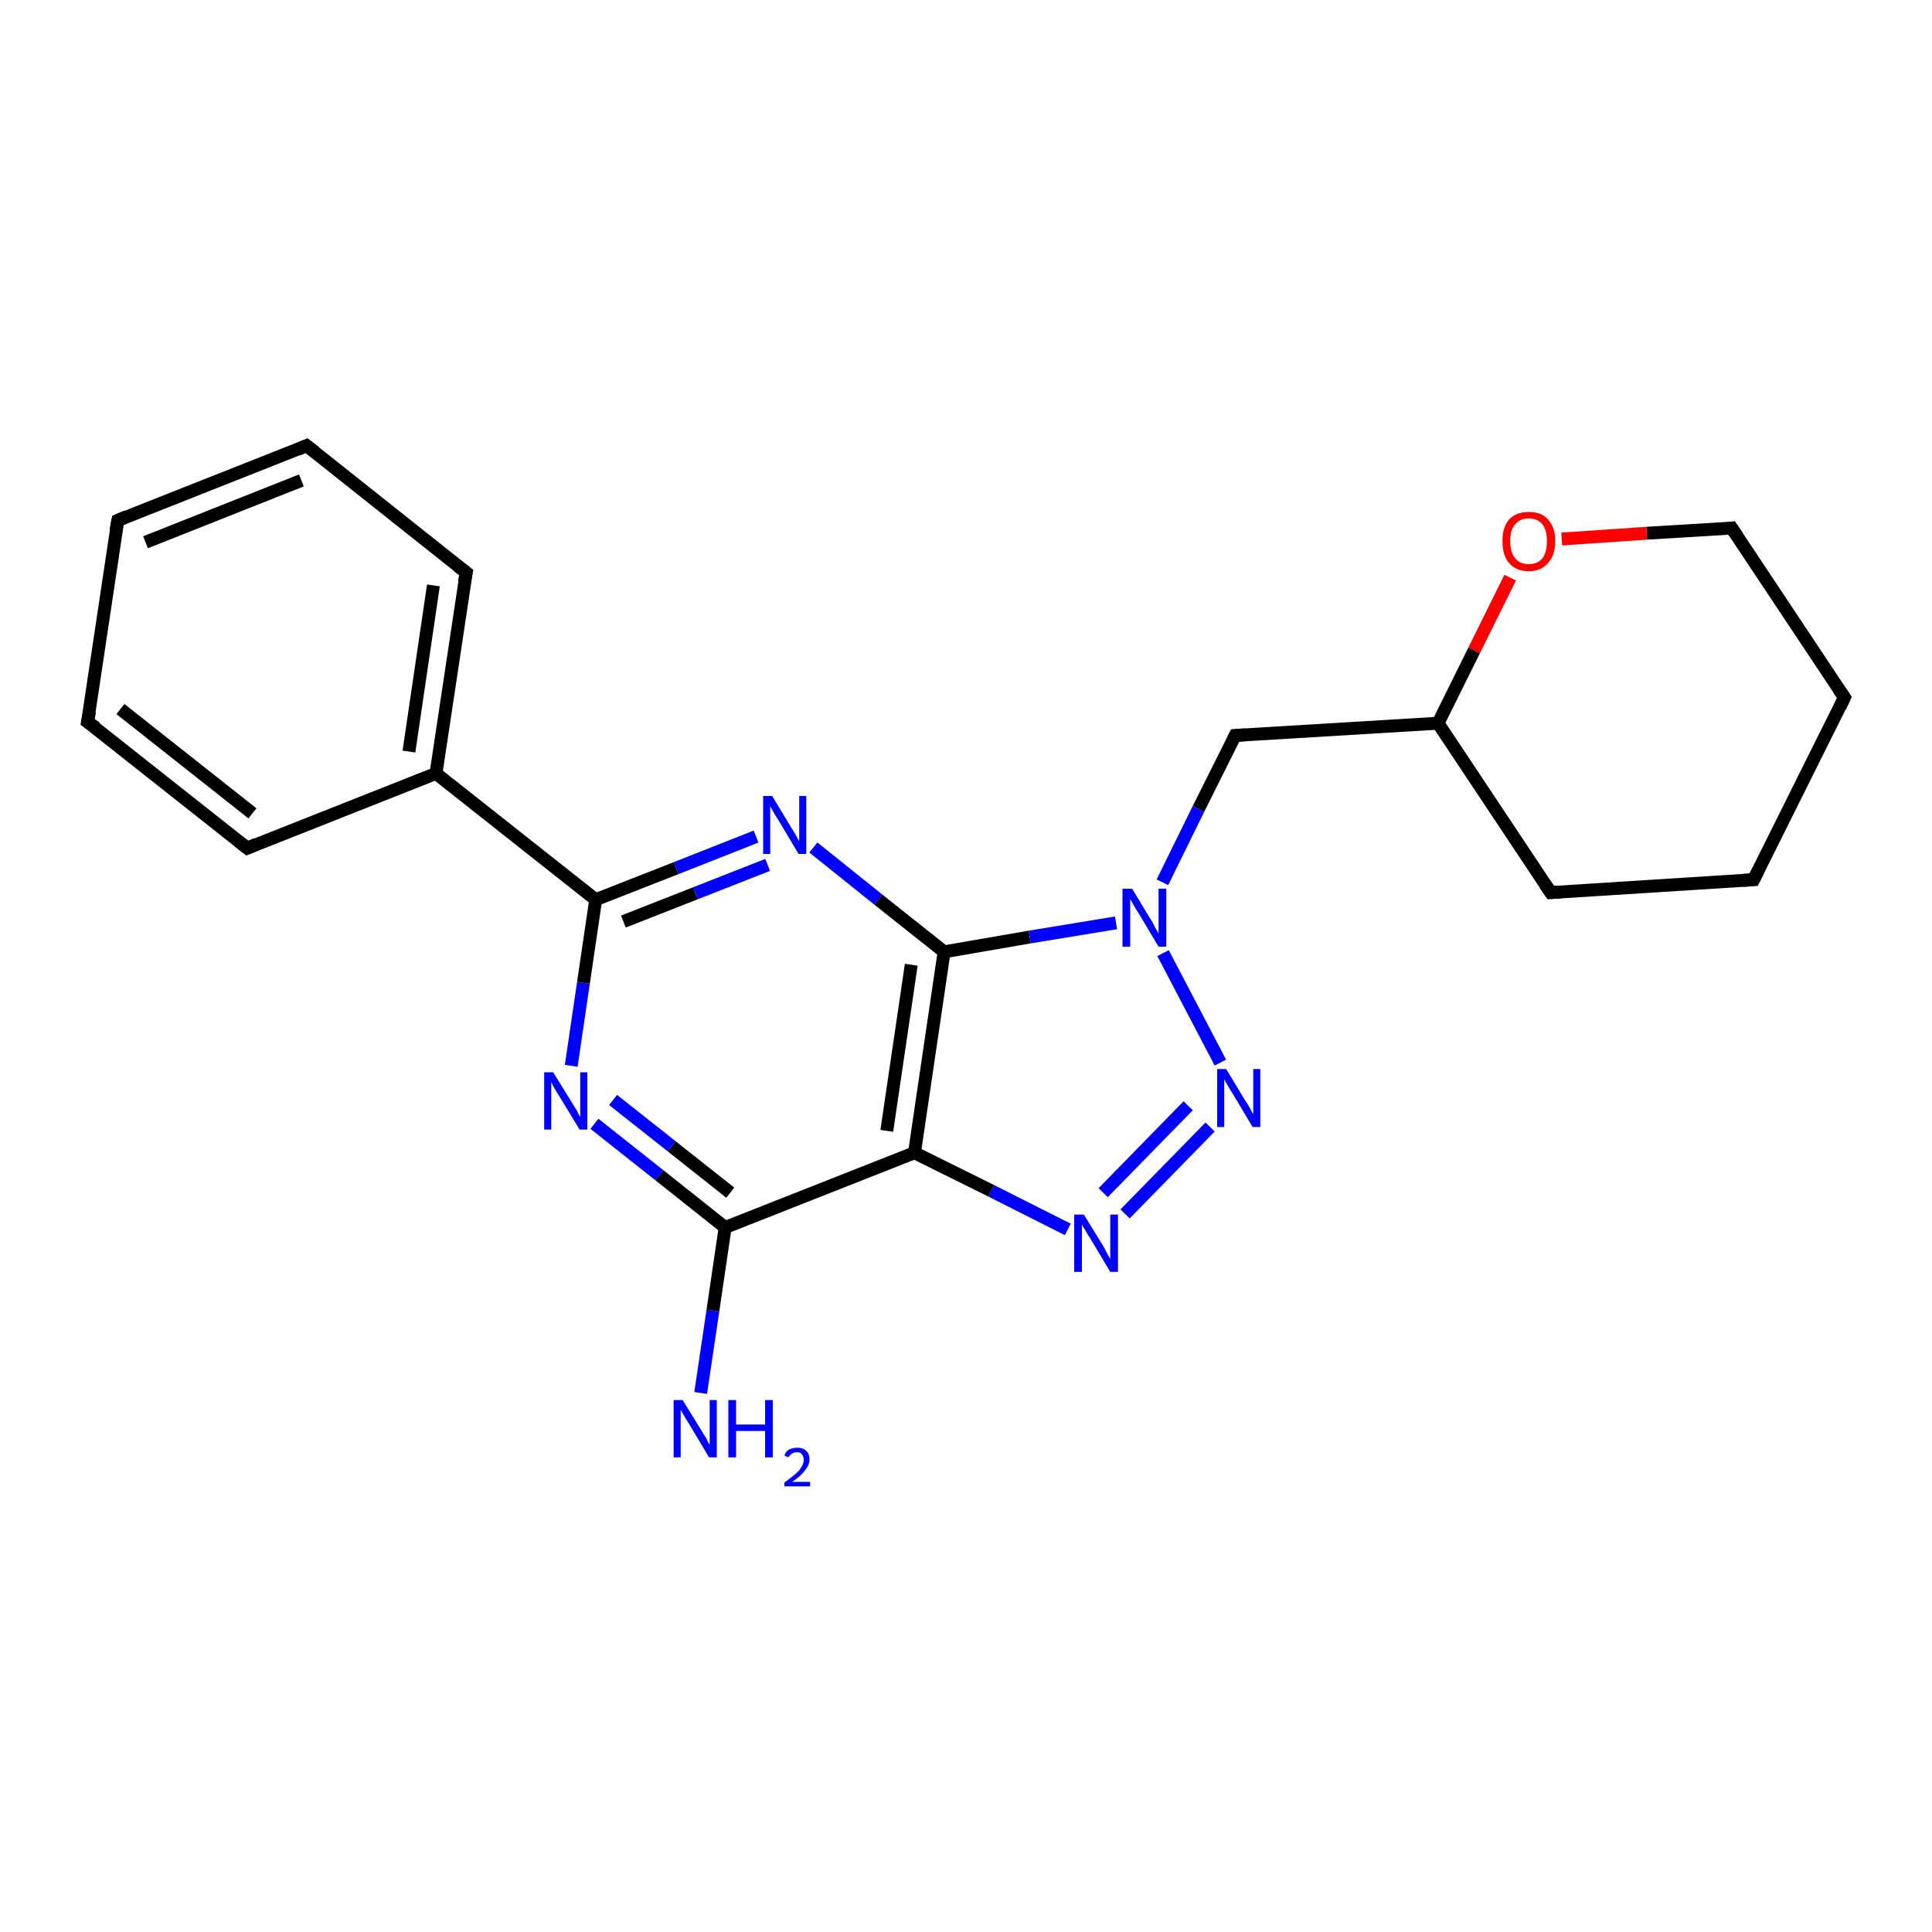 <?xml version='1.0' encoding='iso-8859-1'?>
<svg version='1.1' baseProfile='full'
              xmlns='http://www.w3.org/2000/svg'
                      xmlns:rdkit='http://www.rdkit.org/xml'
                      xmlns:xlink='http://www.w3.org/1999/xlink'
                  xml:space='preserve'
width='300px' height='300px' viewBox='0 0 300 300'>
<!-- END OF HEADER -->
<rect style='opacity:1.0;fill:#FFFFFF;stroke:none' width='300.0' height='300.0' x='0.0' y='0.0'> </rect>
<path class='bond-0 atom-0 atom-1' d='M 108.8,216.3 L 110.7,203.5' style='fill:none;fill-rule:evenodd;stroke:#0000FF;stroke-width:2.0px;stroke-linecap:butt;stroke-linejoin:miter;stroke-opacity:1' />
<path class='bond-0 atom-0 atom-1' d='M 110.7,203.5 L 112.6,190.6' style='fill:none;fill-rule:evenodd;stroke:#000000;stroke-width:2.0px;stroke-linecap:butt;stroke-linejoin:miter;stroke-opacity:1' />
<path class='bond-1 atom-1 atom-2' d='M 112.6,190.6 L 102.4,182.5' style='fill:none;fill-rule:evenodd;stroke:#000000;stroke-width:2.0px;stroke-linecap:butt;stroke-linejoin:miter;stroke-opacity:1' />
<path class='bond-1 atom-1 atom-2' d='M 102.4,182.5 L 92.3,174.5' style='fill:none;fill-rule:evenodd;stroke:#0000FF;stroke-width:2.0px;stroke-linecap:butt;stroke-linejoin:miter;stroke-opacity:1' />
<path class='bond-1 atom-1 atom-2' d='M 113.4,185.2 L 104.3,178.0' style='fill:none;fill-rule:evenodd;stroke:#000000;stroke-width:2.0px;stroke-linecap:butt;stroke-linejoin:miter;stroke-opacity:1' />
<path class='bond-1 atom-1 atom-2' d='M 104.3,178.0 L 95.2,170.8' style='fill:none;fill-rule:evenodd;stroke:#0000FF;stroke-width:2.0px;stroke-linecap:butt;stroke-linejoin:miter;stroke-opacity:1' />
<path class='bond-2 atom-2 atom-3' d='M 88.7,165.5 L 90.6,152.6' style='fill:none;fill-rule:evenodd;stroke:#0000FF;stroke-width:2.0px;stroke-linecap:butt;stroke-linejoin:miter;stroke-opacity:1' />
<path class='bond-2 atom-2 atom-3' d='M 90.6,152.6 L 92.5,139.7' style='fill:none;fill-rule:evenodd;stroke:#000000;stroke-width:2.0px;stroke-linecap:butt;stroke-linejoin:miter;stroke-opacity:1' />
<path class='bond-3 atom-3 atom-4' d='M 92.5,139.7 L 105.0,134.8' style='fill:none;fill-rule:evenodd;stroke:#000000;stroke-width:2.0px;stroke-linecap:butt;stroke-linejoin:miter;stroke-opacity:1' />
<path class='bond-3 atom-3 atom-4' d='M 105.0,134.8 L 117.4,129.9' style='fill:none;fill-rule:evenodd;stroke:#0000FF;stroke-width:2.0px;stroke-linecap:butt;stroke-linejoin:miter;stroke-opacity:1' />
<path class='bond-3 atom-3 atom-4' d='M 96.8,143.1 L 108.0,138.7' style='fill:none;fill-rule:evenodd;stroke:#000000;stroke-width:2.0px;stroke-linecap:butt;stroke-linejoin:miter;stroke-opacity:1' />
<path class='bond-3 atom-3 atom-4' d='M 108.0,138.7 L 119.2,134.3' style='fill:none;fill-rule:evenodd;stroke:#0000FF;stroke-width:2.0px;stroke-linecap:butt;stroke-linejoin:miter;stroke-opacity:1' />
<path class='bond-4 atom-4 atom-5' d='M 126.3,131.6 L 136.4,139.7' style='fill:none;fill-rule:evenodd;stroke:#0000FF;stroke-width:2.0px;stroke-linecap:butt;stroke-linejoin:miter;stroke-opacity:1' />
<path class='bond-4 atom-4 atom-5' d='M 136.4,139.7 L 146.6,147.8' style='fill:none;fill-rule:evenodd;stroke:#000000;stroke-width:2.0px;stroke-linecap:butt;stroke-linejoin:miter;stroke-opacity:1' />
<path class='bond-5 atom-5 atom-6' d='M 146.6,147.8 L 159.9,145.5' style='fill:none;fill-rule:evenodd;stroke:#000000;stroke-width:2.0px;stroke-linecap:butt;stroke-linejoin:miter;stroke-opacity:1' />
<path class='bond-5 atom-5 atom-6' d='M 159.9,145.5 L 173.3,143.3' style='fill:none;fill-rule:evenodd;stroke:#0000FF;stroke-width:2.0px;stroke-linecap:butt;stroke-linejoin:miter;stroke-opacity:1' />
<path class='bond-6 atom-6 atom-7' d='M 180.5,137.0 L 186.1,125.6' style='fill:none;fill-rule:evenodd;stroke:#0000FF;stroke-width:2.0px;stroke-linecap:butt;stroke-linejoin:miter;stroke-opacity:1' />
<path class='bond-6 atom-6 atom-7' d='M 186.1,125.6 L 191.8,114.2' style='fill:none;fill-rule:evenodd;stroke:#000000;stroke-width:2.0px;stroke-linecap:butt;stroke-linejoin:miter;stroke-opacity:1' />
<path class='bond-7 atom-7 atom-8' d='M 191.8,114.2 L 223.3,112.3' style='fill:none;fill-rule:evenodd;stroke:#000000;stroke-width:2.0px;stroke-linecap:butt;stroke-linejoin:miter;stroke-opacity:1' />
<path class='bond-8 atom-8 atom-9' d='M 223.3,112.3 L 240.8,138.6' style='fill:none;fill-rule:evenodd;stroke:#000000;stroke-width:2.0px;stroke-linecap:butt;stroke-linejoin:miter;stroke-opacity:1' />
<path class='bond-9 atom-9 atom-10' d='M 240.8,138.6 L 272.3,136.6' style='fill:none;fill-rule:evenodd;stroke:#000000;stroke-width:2.0px;stroke-linecap:butt;stroke-linejoin:miter;stroke-opacity:1' />
<path class='bond-10 atom-10 atom-11' d='M 272.3,136.6 L 286.4,108.3' style='fill:none;fill-rule:evenodd;stroke:#000000;stroke-width:2.0px;stroke-linecap:butt;stroke-linejoin:miter;stroke-opacity:1' />
<path class='bond-11 atom-11 atom-12' d='M 286.4,108.3 L 268.9,82.0' style='fill:none;fill-rule:evenodd;stroke:#000000;stroke-width:2.0px;stroke-linecap:butt;stroke-linejoin:miter;stroke-opacity:1' />
<path class='bond-12 atom-12 atom-13' d='M 268.9,82.0 L 255.7,82.8' style='fill:none;fill-rule:evenodd;stroke:#000000;stroke-width:2.0px;stroke-linecap:butt;stroke-linejoin:miter;stroke-opacity:1' />
<path class='bond-12 atom-12 atom-13' d='M 255.7,82.8 L 242.5,83.7' style='fill:none;fill-rule:evenodd;stroke:#FF0000;stroke-width:2.0px;stroke-linecap:butt;stroke-linejoin:miter;stroke-opacity:1' />
<path class='bond-13 atom-6 atom-14' d='M 180.6,148.0 L 189.5,165.0' style='fill:none;fill-rule:evenodd;stroke:#0000FF;stroke-width:2.0px;stroke-linecap:butt;stroke-linejoin:miter;stroke-opacity:1' />
<path class='bond-14 atom-14 atom-15' d='M 187.9,175.0 L 174.7,188.5' style='fill:none;fill-rule:evenodd;stroke:#0000FF;stroke-width:2.0px;stroke-linecap:butt;stroke-linejoin:miter;stroke-opacity:1' />
<path class='bond-14 atom-14 atom-15' d='M 184.5,171.7 L 171.3,185.2' style='fill:none;fill-rule:evenodd;stroke:#0000FF;stroke-width:2.0px;stroke-linecap:butt;stroke-linejoin:miter;stroke-opacity:1' />
<path class='bond-15 atom-15 atom-16' d='M 165.8,190.9 L 153.9,184.9' style='fill:none;fill-rule:evenodd;stroke:#0000FF;stroke-width:2.0px;stroke-linecap:butt;stroke-linejoin:miter;stroke-opacity:1' />
<path class='bond-15 atom-15 atom-16' d='M 153.9,184.9 L 142.0,179.0' style='fill:none;fill-rule:evenodd;stroke:#000000;stroke-width:2.0px;stroke-linecap:butt;stroke-linejoin:miter;stroke-opacity:1' />
<path class='bond-16 atom-3 atom-17' d='M 92.5,139.7 L 67.7,120.1' style='fill:none;fill-rule:evenodd;stroke:#000000;stroke-width:2.0px;stroke-linecap:butt;stroke-linejoin:miter;stroke-opacity:1' />
<path class='bond-17 atom-17 atom-18' d='M 67.7,120.1 L 72.4,88.9' style='fill:none;fill-rule:evenodd;stroke:#000000;stroke-width:2.0px;stroke-linecap:butt;stroke-linejoin:miter;stroke-opacity:1' />
<path class='bond-17 atom-17 atom-18' d='M 63.5,116.7 L 67.3,90.9' style='fill:none;fill-rule:evenodd;stroke:#000000;stroke-width:2.0px;stroke-linecap:butt;stroke-linejoin:miter;stroke-opacity:1' />
<path class='bond-18 atom-18 atom-19' d='M 72.4,88.9 L 47.6,69.2' style='fill:none;fill-rule:evenodd;stroke:#000000;stroke-width:2.0px;stroke-linecap:butt;stroke-linejoin:miter;stroke-opacity:1' />
<path class='bond-19 atom-19 atom-20' d='M 47.6,69.2 L 18.3,80.8' style='fill:none;fill-rule:evenodd;stroke:#000000;stroke-width:2.0px;stroke-linecap:butt;stroke-linejoin:miter;stroke-opacity:1' />
<path class='bond-19 atom-19 atom-20' d='M 46.8,74.6 L 22.6,84.2' style='fill:none;fill-rule:evenodd;stroke:#000000;stroke-width:2.0px;stroke-linecap:butt;stroke-linejoin:miter;stroke-opacity:1' />
<path class='bond-20 atom-20 atom-21' d='M 18.3,80.8 L 13.6,112.1' style='fill:none;fill-rule:evenodd;stroke:#000000;stroke-width:2.0px;stroke-linecap:butt;stroke-linejoin:miter;stroke-opacity:1' />
<path class='bond-21 atom-21 atom-22' d='M 13.6,112.1 L 38.4,131.7' style='fill:none;fill-rule:evenodd;stroke:#000000;stroke-width:2.0px;stroke-linecap:butt;stroke-linejoin:miter;stroke-opacity:1' />
<path class='bond-21 atom-21 atom-22' d='M 18.7,110.1 L 39.2,126.3' style='fill:none;fill-rule:evenodd;stroke:#000000;stroke-width:2.0px;stroke-linecap:butt;stroke-linejoin:miter;stroke-opacity:1' />
<path class='bond-22 atom-16 atom-1' d='M 142.0,179.0 L 112.6,190.6' style='fill:none;fill-rule:evenodd;stroke:#000000;stroke-width:2.0px;stroke-linecap:butt;stroke-linejoin:miter;stroke-opacity:1' />
<path class='bond-23 atom-22 atom-17' d='M 38.4,131.7 L 67.7,120.1' style='fill:none;fill-rule:evenodd;stroke:#000000;stroke-width:2.0px;stroke-linecap:butt;stroke-linejoin:miter;stroke-opacity:1' />
<path class='bond-24 atom-16 atom-5' d='M 142.0,179.0 L 146.6,147.8' style='fill:none;fill-rule:evenodd;stroke:#000000;stroke-width:2.0px;stroke-linecap:butt;stroke-linejoin:miter;stroke-opacity:1' />
<path class='bond-24 atom-16 atom-5' d='M 137.7,175.6 L 141.5,149.8' style='fill:none;fill-rule:evenodd;stroke:#000000;stroke-width:2.0px;stroke-linecap:butt;stroke-linejoin:miter;stroke-opacity:1' />
<path class='bond-25 atom-13 atom-8' d='M 234.5,89.7 L 228.9,101.0' style='fill:none;fill-rule:evenodd;stroke:#FF0000;stroke-width:2.0px;stroke-linecap:butt;stroke-linejoin:miter;stroke-opacity:1' />
<path class='bond-25 atom-13 atom-8' d='M 228.9,101.0 L 223.3,112.3' style='fill:none;fill-rule:evenodd;stroke:#000000;stroke-width:2.0px;stroke-linecap:butt;stroke-linejoin:miter;stroke-opacity:1' />
<path d='M 191.5,114.8 L 191.8,114.2 L 193.4,114.1' style='fill:none;stroke:#000000;stroke-width:2.0px;stroke-linecap:butt;stroke-linejoin:miter;stroke-opacity:1;' />
<path d='M 239.9,137.3 L 240.8,138.6 L 242.4,138.5' style='fill:none;stroke:#000000;stroke-width:2.0px;stroke-linecap:butt;stroke-linejoin:miter;stroke-opacity:1;' />
<path d='M 270.7,136.7 L 272.3,136.6 L 273.0,135.2' style='fill:none;stroke:#000000;stroke-width:2.0px;stroke-linecap:butt;stroke-linejoin:miter;stroke-opacity:1;' />
<path d='M 285.7,109.8 L 286.4,108.3 L 285.5,107.0' style='fill:none;stroke:#000000;stroke-width:2.0px;stroke-linecap:butt;stroke-linejoin:miter;stroke-opacity:1;' />
<path d='M 269.8,83.3 L 268.9,82.0 L 268.2,82.1' style='fill:none;stroke:#000000;stroke-width:2.0px;stroke-linecap:butt;stroke-linejoin:miter;stroke-opacity:1;' />
<path d='M 72.1,90.4 L 72.4,88.9 L 71.1,87.9' style='fill:none;stroke:#000000;stroke-width:2.0px;stroke-linecap:butt;stroke-linejoin:miter;stroke-opacity:1;' />
<path d='M 48.9,70.2 L 47.6,69.2 L 46.2,69.8' style='fill:none;stroke:#000000;stroke-width:2.0px;stroke-linecap:butt;stroke-linejoin:miter;stroke-opacity:1;' />
<path d='M 19.7,80.2 L 18.3,80.8 L 18.0,82.4' style='fill:none;stroke:#000000;stroke-width:2.0px;stroke-linecap:butt;stroke-linejoin:miter;stroke-opacity:1;' />
<path d='M 13.9,110.5 L 13.6,112.1 L 14.9,113.0' style='fill:none;stroke:#000000;stroke-width:2.0px;stroke-linecap:butt;stroke-linejoin:miter;stroke-opacity:1;' />
<path d='M 37.1,130.7 L 38.4,131.7 L 39.8,131.1' style='fill:none;stroke:#000000;stroke-width:2.0px;stroke-linecap:butt;stroke-linejoin:miter;stroke-opacity:1;' />
<path class='atom-0' d='M 106.0 217.4
L 108.9 222.1
Q 109.2 222.6, 109.7 223.4
Q 110.1 224.3, 110.2 224.3
L 110.2 217.4
L 111.3 217.4
L 111.3 226.3
L 110.1 226.3
L 107.0 221.1
Q 106.6 220.5, 106.2 219.8
Q 105.8 219.1, 105.7 218.9
L 105.7 226.3
L 104.6 226.3
L 104.6 217.4
L 106.0 217.4
' fill='#0000FF'/>
<path class='atom-0' d='M 113.1 217.4
L 114.3 217.4
L 114.3 221.2
L 118.8 221.2
L 118.8 217.4
L 120.0 217.4
L 120.0 226.3
L 118.8 226.3
L 118.8 222.2
L 114.3 222.2
L 114.3 226.3
L 113.1 226.3
L 113.1 217.4
' fill='#0000FF'/>
<path class='atom-0' d='M 121.8 226.0
Q 122.0 225.4, 122.5 225.1
Q 123.1 224.8, 123.8 224.8
Q 124.7 224.8, 125.2 225.3
Q 125.7 225.8, 125.7 226.6
Q 125.7 227.5, 125.0 228.3
Q 124.4 229.2, 123.0 230.1
L 125.8 230.1
L 125.8 230.8
L 121.8 230.8
L 121.8 230.2
Q 122.9 229.4, 123.5 228.9
Q 124.2 228.3, 124.5 227.7
Q 124.8 227.2, 124.8 226.7
Q 124.8 226.1, 124.5 225.8
Q 124.3 225.5, 123.8 225.5
Q 123.3 225.5, 123.0 225.7
Q 122.7 225.9, 122.4 226.3
L 121.8 226.0
' fill='#0000FF'/>
<path class='atom-2' d='M 85.9 166.5
L 88.8 171.2
Q 89.1 171.7, 89.6 172.5
Q 90.0 173.4, 90.1 173.4
L 90.1 166.5
L 91.2 166.5
L 91.2 175.4
L 90.0 175.4
L 86.9 170.3
Q 86.5 169.7, 86.1 169.0
Q 85.7 168.3, 85.6 168.0
L 85.6 175.4
L 84.5 175.4
L 84.5 166.5
L 85.9 166.5
' fill='#0000FF'/>
<path class='atom-4' d='M 119.9 123.6
L 122.8 128.4
Q 123.1 128.9, 123.6 129.7
Q 124.0 130.5, 124.1 130.6
L 124.1 123.6
L 125.2 123.6
L 125.2 132.6
L 124.0 132.6
L 120.9 127.4
Q 120.5 126.8, 120.1 126.1
Q 119.7 125.4, 119.6 125.2
L 119.6 132.6
L 118.5 132.6
L 118.5 123.6
L 119.9 123.6
' fill='#0000FF'/>
<path class='atom-6' d='M 175.8 138.0
L 178.7 142.8
Q 179.0 143.2, 179.4 144.1
Q 179.9 144.9, 179.9 145.0
L 179.9 138.0
L 181.1 138.0
L 181.1 147.0
L 179.9 147.0
L 176.8 141.8
Q 176.4 141.2, 176.0 140.5
Q 175.6 139.8, 175.5 139.6
L 175.5 147.0
L 174.3 147.0
L 174.3 138.0
L 175.8 138.0
' fill='#0000FF'/>
<path class='atom-13' d='M 233.3 84.0
Q 233.3 81.9, 234.3 80.7
Q 235.4 79.5, 237.4 79.5
Q 239.4 79.5, 240.4 80.7
Q 241.5 81.9, 241.5 84.0
Q 241.5 86.2, 240.4 87.4
Q 239.3 88.7, 237.4 88.7
Q 235.4 88.7, 234.3 87.4
Q 233.3 86.2, 233.3 84.0
M 237.4 87.6
Q 238.7 87.6, 239.5 86.7
Q 240.2 85.8, 240.2 84.0
Q 240.2 82.3, 239.5 81.4
Q 238.7 80.5, 237.4 80.5
Q 236.0 80.5, 235.3 81.4
Q 234.5 82.2, 234.5 84.0
Q 234.5 85.8, 235.3 86.7
Q 236.0 87.6, 237.4 87.6
' fill='#FF0000'/>
<path class='atom-14' d='M 190.4 166.0
L 193.3 170.8
Q 193.6 171.2, 194.1 172.1
Q 194.5 172.9, 194.6 173.0
L 194.6 166.0
L 195.7 166.0
L 195.7 175.0
L 194.5 175.0
L 191.4 169.8
Q 191.0 169.2, 190.6 168.5
Q 190.2 167.8, 190.1 167.6
L 190.1 175.0
L 189.0 175.0
L 189.0 166.0
L 190.4 166.0
' fill='#0000FF'/>
<path class='atom-15' d='M 168.3 188.6
L 171.2 193.3
Q 171.5 193.8, 171.9 194.6
Q 172.4 195.5, 172.4 195.5
L 172.4 188.6
L 173.6 188.6
L 173.6 197.5
L 172.4 197.5
L 169.3 192.3
Q 168.9 191.7, 168.5 191.0
Q 168.1 190.4, 168.0 190.1
L 168.0 197.5
L 166.8 197.5
L 166.8 188.6
L 168.3 188.6
' fill='#0000FF'/>
</svg>
